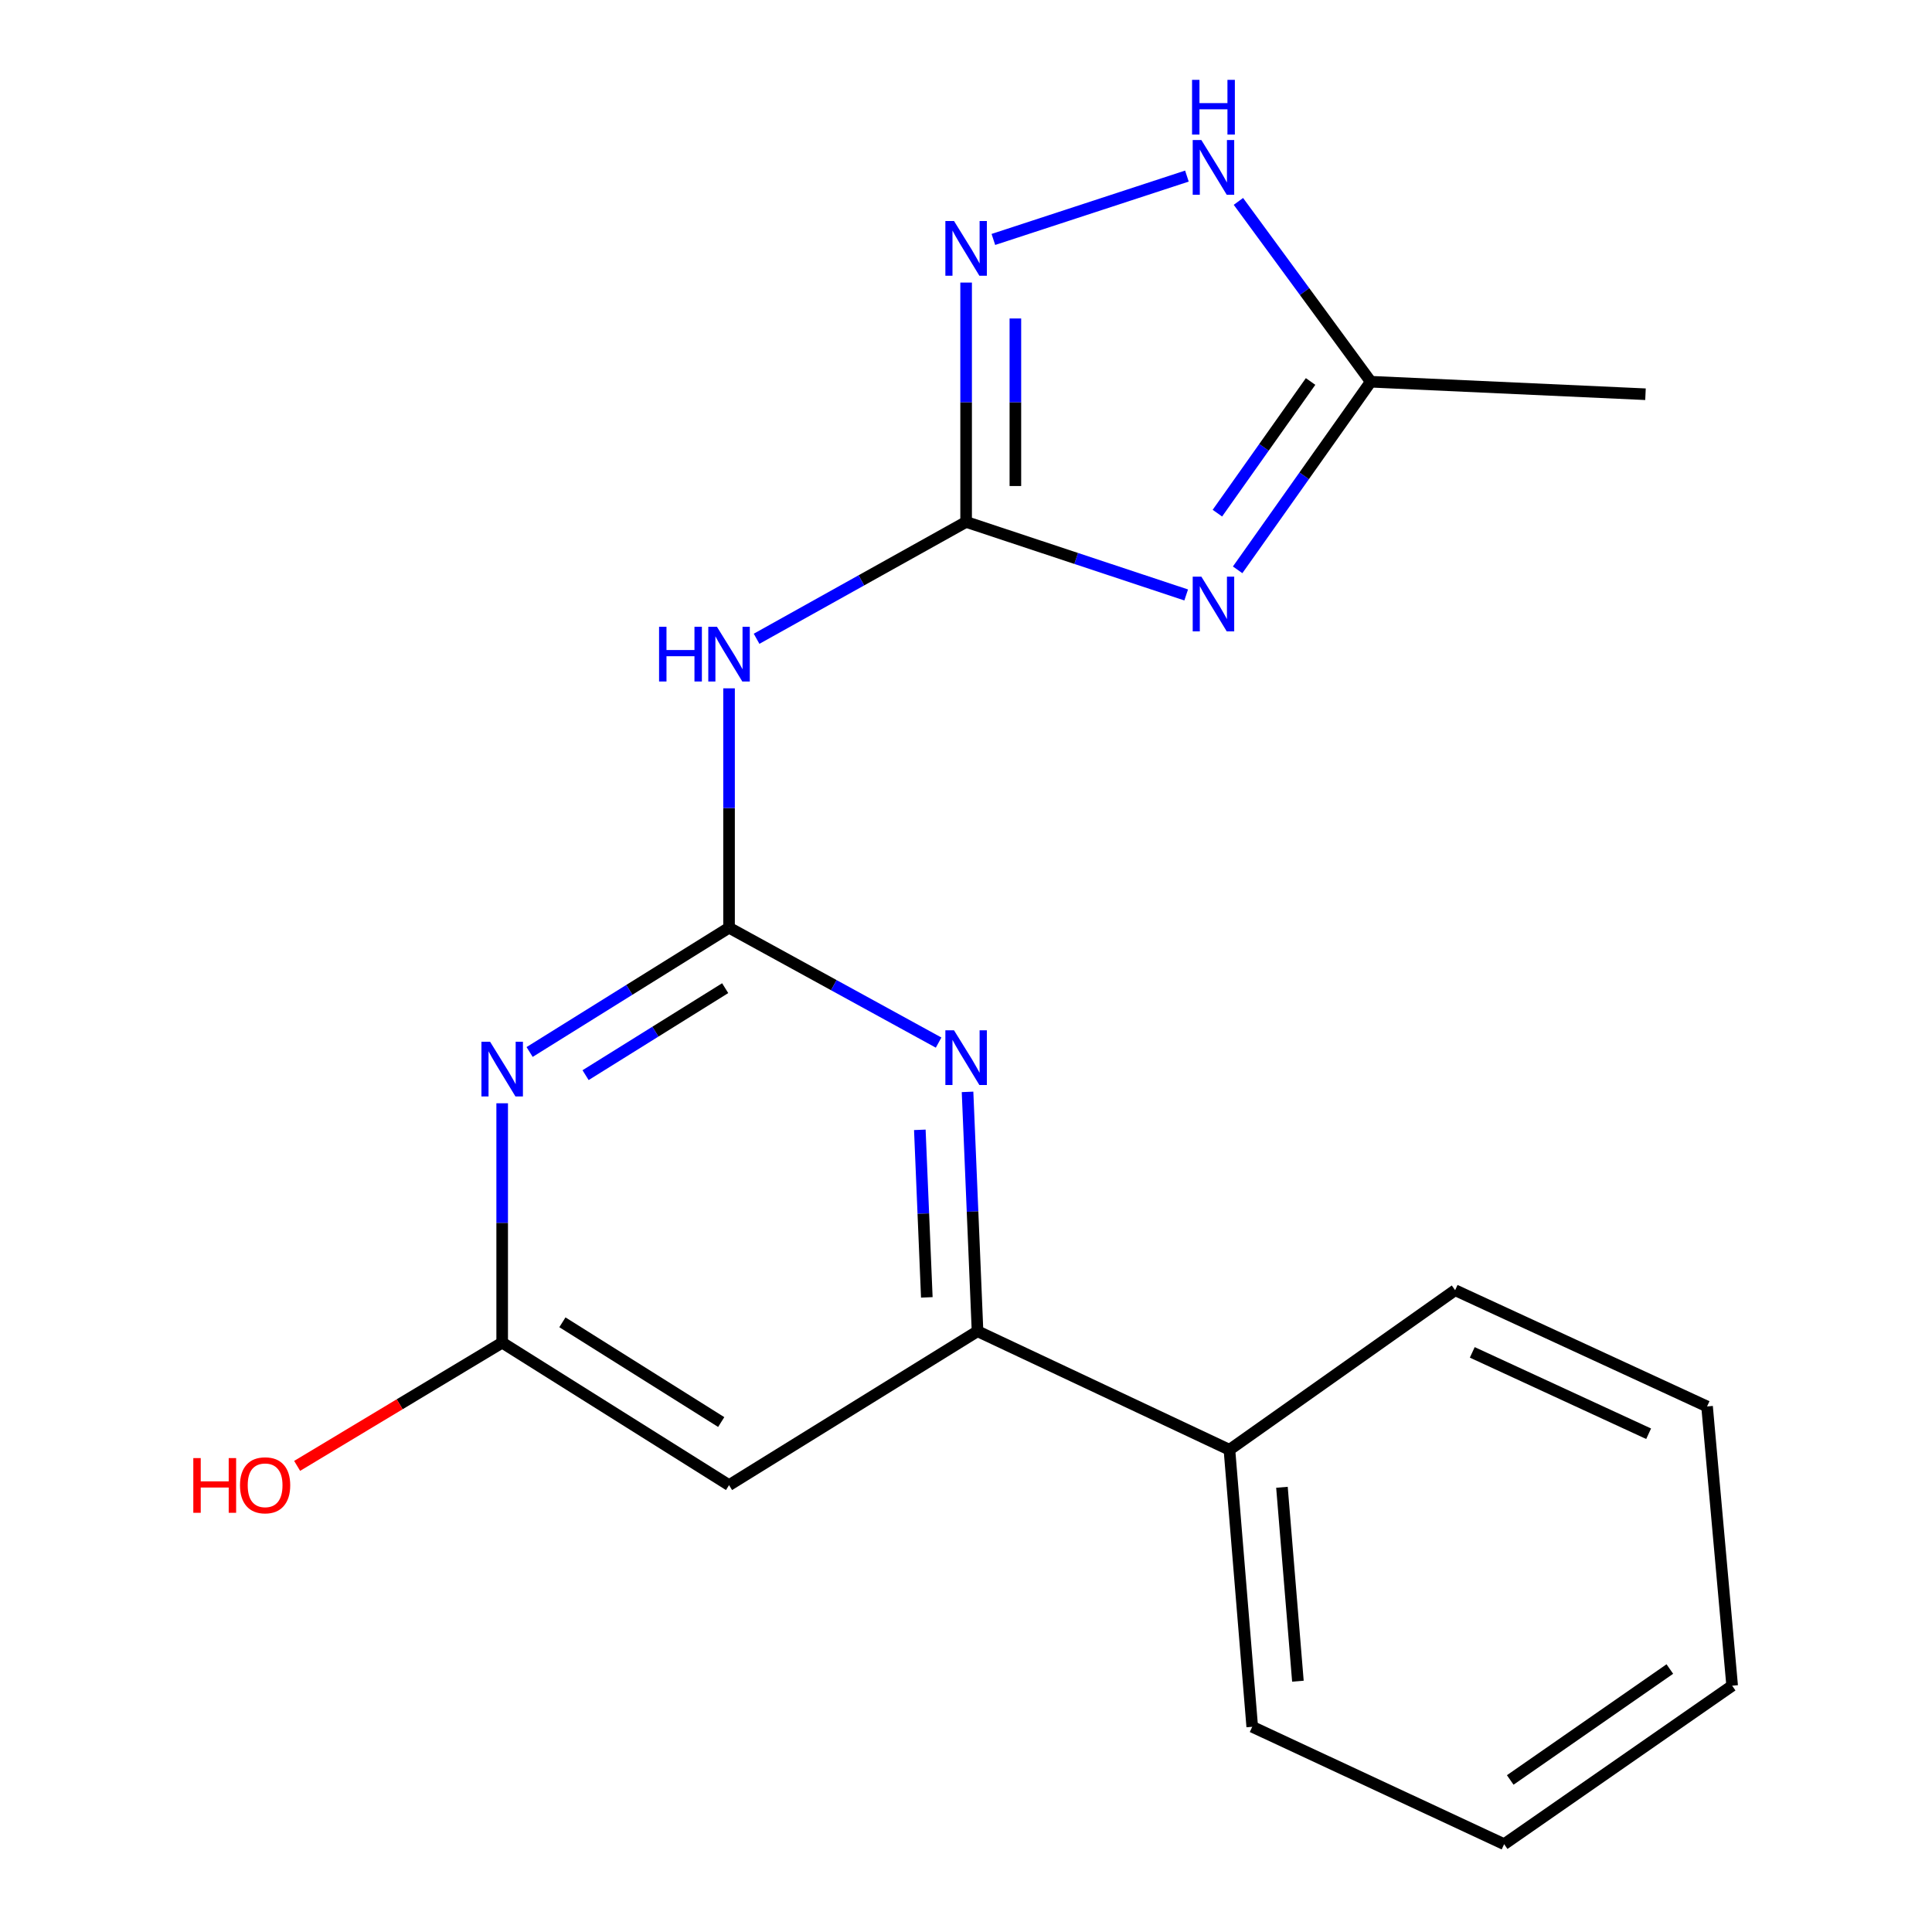 <?xml version='1.0' encoding='iso-8859-1'?>
<svg version='1.1' baseProfile='full'
              xmlns='http://www.w3.org/2000/svg'
                      xmlns:rdkit='http://www.rdkit.org/xml'
                      xmlns:xlink='http://www.w3.org/1999/xlink'
                  xml:space='preserve'
width='1000px' height='1000px' viewBox='0 0 1000 1000'>
<!-- END OF HEADER -->
<rect style='opacity:1.0;fill:#FFFFFF;stroke:none' width='1000' height='1000' x='0' y='0'> </rect>
<path class='bond-0' d='M 613.97,307.945 L 557.016,289.046' style='fill:none;fill-rule:evenodd;stroke:#0000FF;stroke-width:6px;stroke-linecap:butt;stroke-linejoin:miter;stroke-opacity:1' />
<path class='bond-0' d='M 557.016,289.046 L 500.062,270.148' style='fill:none;fill-rule:evenodd;stroke:#000000;stroke-width:6px;stroke-linecap:butt;stroke-linejoin:miter;stroke-opacity:1' />
<path class='bond-8' d='M 640.597,294.944 L 675.049,246.263' style='fill:none;fill-rule:evenodd;stroke:#0000FF;stroke-width:6px;stroke-linecap:butt;stroke-linejoin:miter;stroke-opacity:1' />
<path class='bond-8' d='M 675.049,246.263 L 709.502,197.582' style='fill:none;fill-rule:evenodd;stroke:#000000;stroke-width:6px;stroke-linecap:butt;stroke-linejoin:miter;stroke-opacity:1' />
<path class='bond-8' d='M 630.121,265.611 L 654.238,231.534' style='fill:none;fill-rule:evenodd;stroke:#0000FF;stroke-width:6px;stroke-linecap:butt;stroke-linejoin:miter;stroke-opacity:1' />
<path class='bond-8' d='M 654.238,231.534 L 678.354,197.457' style='fill:none;fill-rule:evenodd;stroke:#000000;stroke-width:6px;stroke-linecap:butt;stroke-linejoin:miter;stroke-opacity:1' />
<path class='bond-3' d='M 500.062,270.148 L 445.833,300.389' style='fill:none;fill-rule:evenodd;stroke:#000000;stroke-width:6px;stroke-linecap:butt;stroke-linejoin:miter;stroke-opacity:1' />
<path class='bond-3' d='M 445.833,300.389 L 391.605,330.63' style='fill:none;fill-rule:evenodd;stroke:#0000FF;stroke-width:6px;stroke-linecap:butt;stroke-linejoin:miter;stroke-opacity:1' />
<path class='bond-4' d='M 500.062,270.148 L 500.062,208.202' style='fill:none;fill-rule:evenodd;stroke:#000000;stroke-width:6px;stroke-linecap:butt;stroke-linejoin:miter;stroke-opacity:1' />
<path class='bond-4' d='M 500.062,208.202 L 500.062,146.257' style='fill:none;fill-rule:evenodd;stroke:#0000FF;stroke-width:6px;stroke-linecap:butt;stroke-linejoin:miter;stroke-opacity:1' />
<path class='bond-4' d='M 525.558,251.564 L 525.558,208.202' style='fill:none;fill-rule:evenodd;stroke:#000000;stroke-width:6px;stroke-linecap:butt;stroke-linejoin:miter;stroke-opacity:1' />
<path class='bond-4' d='M 525.558,208.202 L 525.558,164.84' style='fill:none;fill-rule:evenodd;stroke:#0000FF;stroke-width:6px;stroke-linecap:butt;stroke-linejoin:miter;stroke-opacity:1' />
<path class='bond-1' d='M 377.353,480.183 L 377.353,418.23' style='fill:none;fill-rule:evenodd;stroke:#000000;stroke-width:6px;stroke-linecap:butt;stroke-linejoin:miter;stroke-opacity:1' />
<path class='bond-1' d='M 377.353,418.23 L 377.353,356.278' style='fill:none;fill-rule:evenodd;stroke:#0000FF;stroke-width:6px;stroke-linecap:butt;stroke-linejoin:miter;stroke-opacity:1' />
<path class='bond-2' d='M 377.353,480.183 L 325.739,512.346' style='fill:none;fill-rule:evenodd;stroke:#000000;stroke-width:6px;stroke-linecap:butt;stroke-linejoin:miter;stroke-opacity:1' />
<path class='bond-2' d='M 325.739,512.346 L 274.126,544.509' style='fill:none;fill-rule:evenodd;stroke:#0000FF;stroke-width:6px;stroke-linecap:butt;stroke-linejoin:miter;stroke-opacity:1' />
<path class='bond-2' d='M 375.353,511.47 L 339.224,533.985' style='fill:none;fill-rule:evenodd;stroke:#000000;stroke-width:6px;stroke-linecap:butt;stroke-linejoin:miter;stroke-opacity:1' />
<path class='bond-2' d='M 339.224,533.985 L 303.094,556.499' style='fill:none;fill-rule:evenodd;stroke:#0000FF;stroke-width:6px;stroke-linecap:butt;stroke-linejoin:miter;stroke-opacity:1' />
<path class='bond-5' d='M 377.353,480.183 L 431.588,509.914' style='fill:none;fill-rule:evenodd;stroke:#000000;stroke-width:6px;stroke-linecap:butt;stroke-linejoin:miter;stroke-opacity:1' />
<path class='bond-5' d='M 431.588,509.914 L 485.823,539.645' style='fill:none;fill-rule:evenodd;stroke:#0000FF;stroke-width:6px;stroke-linecap:butt;stroke-linejoin:miter;stroke-opacity:1' />
<path class='bond-9' d='M 259.927,571.057 L 259.927,633.003' style='fill:none;fill-rule:evenodd;stroke:#0000FF;stroke-width:6px;stroke-linecap:butt;stroke-linejoin:miter;stroke-opacity:1' />
<path class='bond-9' d='M 259.927,633.003 L 259.927,694.948' style='fill:none;fill-rule:evenodd;stroke:#000000;stroke-width:6px;stroke-linecap:butt;stroke-linejoin:miter;stroke-opacity:1' />
<path class='bond-19' d='M 514.169,123.938 L 614.346,91.141' style='fill:none;fill-rule:evenodd;stroke:#0000FF;stroke-width:6px;stroke-linecap:butt;stroke-linejoin:miter;stroke-opacity:1' />
<path class='bond-6' d='M 500.8,565.154 L 503.384,627.098' style='fill:none;fill-rule:evenodd;stroke:#0000FF;stroke-width:6px;stroke-linecap:butt;stroke-linejoin:miter;stroke-opacity:1' />
<path class='bond-6' d='M 503.384,627.098 L 505.968,689.042' style='fill:none;fill-rule:evenodd;stroke:#000000;stroke-width:6px;stroke-linecap:butt;stroke-linejoin:miter;stroke-opacity:1' />
<path class='bond-6' d='M 476.101,584.8 L 477.91,628.16' style='fill:none;fill-rule:evenodd;stroke:#0000FF;stroke-width:6px;stroke-linecap:butt;stroke-linejoin:miter;stroke-opacity:1' />
<path class='bond-6' d='M 477.91,628.16 L 479.719,671.521' style='fill:none;fill-rule:evenodd;stroke:#000000;stroke-width:6px;stroke-linecap:butt;stroke-linejoin:miter;stroke-opacity:1' />
<path class='bond-11' d='M 505.968,689.042 L 636.355,750.403' style='fill:none;fill-rule:evenodd;stroke:#000000;stroke-width:6px;stroke-linecap:butt;stroke-linejoin:miter;stroke-opacity:1' />
<path class='bond-20' d='M 505.968,689.042 L 377.353,768.704' style='fill:none;fill-rule:evenodd;stroke:#000000;stroke-width:6px;stroke-linecap:butt;stroke-linejoin:miter;stroke-opacity:1' />
<path class='bond-7' d='M 641,104.244 L 675.251,150.913' style='fill:none;fill-rule:evenodd;stroke:#0000FF;stroke-width:6px;stroke-linecap:butt;stroke-linejoin:miter;stroke-opacity:1' />
<path class='bond-7' d='M 675.251,150.913 L 709.502,197.582' style='fill:none;fill-rule:evenodd;stroke:#000000;stroke-width:6px;stroke-linecap:butt;stroke-linejoin:miter;stroke-opacity:1' />
<path class='bond-13' d='M 709.502,197.582 L 851.701,204.055' style='fill:none;fill-rule:evenodd;stroke:#000000;stroke-width:6px;stroke-linecap:butt;stroke-linejoin:miter;stroke-opacity:1' />
<path class='bond-10' d='M 259.927,694.948 L 377.353,768.704' style='fill:none;fill-rule:evenodd;stroke:#000000;stroke-width:6px;stroke-linecap:butt;stroke-linejoin:miter;stroke-opacity:1' />
<path class='bond-10' d='M 291.102,684.421 L 373.3,736.05' style='fill:none;fill-rule:evenodd;stroke:#000000;stroke-width:6px;stroke-linecap:butt;stroke-linejoin:miter;stroke-opacity:1' />
<path class='bond-12' d='M 259.927,694.948 L 206.862,726.844' style='fill:none;fill-rule:evenodd;stroke:#000000;stroke-width:6px;stroke-linecap:butt;stroke-linejoin:miter;stroke-opacity:1' />
<path class='bond-12' d='M 206.862,726.844 L 153.797,758.739' style='fill:none;fill-rule:evenodd;stroke:#FF0000;stroke-width:6px;stroke-linecap:butt;stroke-linejoin:miter;stroke-opacity:1' />
<path class='bond-14' d='M 636.355,750.403 L 648.154,893.779' style='fill:none;fill-rule:evenodd;stroke:#000000;stroke-width:6px;stroke-linecap:butt;stroke-linejoin:miter;stroke-opacity:1' />
<path class='bond-14' d='M 663.535,769.818 L 671.795,870.181' style='fill:none;fill-rule:evenodd;stroke:#000000;stroke-width:6px;stroke-linecap:butt;stroke-linejoin:miter;stroke-opacity:1' />
<path class='bond-15' d='M 636.355,750.403 L 753.171,667.809' style='fill:none;fill-rule:evenodd;stroke:#000000;stroke-width:6px;stroke-linecap:butt;stroke-linejoin:miter;stroke-opacity:1' />
<path class='bond-17' d='M 648.154,893.779 L 778.54,954.545' style='fill:none;fill-rule:evenodd;stroke:#000000;stroke-width:6px;stroke-linecap:butt;stroke-linejoin:miter;stroke-opacity:1' />
<path class='bond-16' d='M 753.171,667.809 L 883.572,727.98' style='fill:none;fill-rule:evenodd;stroke:#000000;stroke-width:6px;stroke-linecap:butt;stroke-linejoin:miter;stroke-opacity:1' />
<path class='bond-16' d='M 762.049,699.985 L 853.329,742.105' style='fill:none;fill-rule:evenodd;stroke:#000000;stroke-width:6px;stroke-linecap:butt;stroke-linejoin:miter;stroke-opacity:1' />
<path class='bond-18' d='M 883.572,727.98 L 896.561,872.517' style='fill:none;fill-rule:evenodd;stroke:#000000;stroke-width:6px;stroke-linecap:butt;stroke-linejoin:miter;stroke-opacity:1' />
<path class='bond-21' d='M 778.54,954.545 L 896.561,872.517' style='fill:none;fill-rule:evenodd;stroke:#000000;stroke-width:6px;stroke-linecap:butt;stroke-linejoin:miter;stroke-opacity:1' />
<path class='bond-21' d='M 781.692,921.305 L 864.307,863.885' style='fill:none;fill-rule:evenodd;stroke:#000000;stroke-width:6px;stroke-linecap:butt;stroke-linejoin:miter;stroke-opacity:1' />
<path  class='atom-0' d='M 621.823 298.468
L 631.103 313.468
Q 632.023 314.948, 633.503 317.628
Q 634.983 320.308, 635.063 320.468
L 635.063 298.468
L 638.823 298.468
L 638.823 326.788
L 634.943 326.788
L 624.983 310.388
Q 623.823 308.468, 622.583 306.268
Q 621.383 304.068, 621.023 303.388
L 621.023 326.788
L 617.343 326.788
L 617.343 298.468
L 621.823 298.468
' fill='#0000FF'/>
<path  class='atom-3' d='M 253.667 539.198
L 262.947 554.198
Q 263.867 555.678, 265.347 558.358
Q 266.827 561.038, 266.907 561.198
L 266.907 539.198
L 270.667 539.198
L 270.667 567.518
L 266.787 567.518
L 256.827 551.118
Q 255.667 549.198, 254.427 546.998
Q 253.227 544.798, 252.867 544.118
L 252.867 567.518
L 249.187 567.518
L 249.187 539.198
L 253.667 539.198
' fill='#0000FF'/>
<path  class='atom-4' d='M 341.133 324.418
L 344.973 324.418
L 344.973 336.458
L 359.453 336.458
L 359.453 324.418
L 363.293 324.418
L 363.293 352.738
L 359.453 352.738
L 359.453 339.658
L 344.973 339.658
L 344.973 352.738
L 341.133 352.738
L 341.133 324.418
' fill='#0000FF'/>
<path  class='atom-4' d='M 371.093 324.418
L 380.373 339.418
Q 381.293 340.898, 382.773 343.578
Q 384.253 346.258, 384.333 346.418
L 384.333 324.418
L 388.093 324.418
L 388.093 352.738
L 384.213 352.738
L 374.253 336.338
Q 373.093 334.418, 371.853 332.218
Q 370.653 330.018, 370.293 329.338
L 370.293 352.738
L 366.613 352.738
L 366.613 324.418
L 371.093 324.418
' fill='#0000FF'/>
<path  class='atom-5' d='M 493.802 114.397
L 503.082 129.397
Q 504.002 130.877, 505.482 133.557
Q 506.962 136.237, 507.042 136.397
L 507.042 114.397
L 510.802 114.397
L 510.802 142.717
L 506.922 142.717
L 496.962 126.317
Q 495.802 124.397, 494.562 122.197
Q 493.362 119.997, 493.002 119.317
L 493.002 142.717
L 489.322 142.717
L 489.322 114.397
L 493.802 114.397
' fill='#0000FF'/>
<path  class='atom-6' d='M 493.802 533.291
L 503.082 548.291
Q 504.002 549.771, 505.482 552.451
Q 506.962 555.131, 507.042 555.291
L 507.042 533.291
L 510.802 533.291
L 510.802 561.611
L 506.922 561.611
L 496.962 545.211
Q 495.802 543.291, 494.562 541.091
Q 493.362 538.891, 493.002 538.211
L 493.002 561.611
L 489.322 561.611
L 489.322 533.291
L 493.802 533.291
' fill='#0000FF'/>
<path  class='atom-8' d='M 621.823 72.484
L 631.103 87.484
Q 632.023 88.964, 633.503 91.644
Q 634.983 94.324, 635.063 94.484
L 635.063 72.484
L 638.823 72.484
L 638.823 100.804
L 634.943 100.804
L 624.983 84.404
Q 623.823 82.484, 622.583 80.284
Q 621.383 78.084, 621.023 77.404
L 621.023 100.804
L 617.343 100.804
L 617.343 72.484
L 621.823 72.484
' fill='#0000FF'/>
<path  class='atom-8' d='M 617.003 41.332
L 620.843 41.332
L 620.843 53.372
L 635.323 53.372
L 635.323 41.332
L 639.163 41.332
L 639.163 69.652
L 635.323 69.652
L 635.323 56.572
L 620.843 56.572
L 620.843 69.652
L 617.003 69.652
L 617.003 41.332
' fill='#0000FF'/>
<path  class='atom-13' d='M 100.058 754.704
L 103.898 754.704
L 103.898 766.744
L 118.378 766.744
L 118.378 754.704
L 122.218 754.704
L 122.218 783.024
L 118.378 783.024
L 118.378 769.944
L 103.898 769.944
L 103.898 783.024
L 100.058 783.024
L 100.058 754.704
' fill='#FF0000'/>
<path  class='atom-13' d='M 124.218 768.784
Q 124.218 761.984, 127.578 758.184
Q 130.938 754.384, 137.218 754.384
Q 143.498 754.384, 146.858 758.184
Q 150.218 761.984, 150.218 768.784
Q 150.218 775.664, 146.818 779.584
Q 143.418 783.464, 137.218 783.464
Q 130.978 783.464, 127.578 779.584
Q 124.218 775.704, 124.218 768.784
M 137.218 780.264
Q 141.538 780.264, 143.858 777.384
Q 146.218 774.464, 146.218 768.784
Q 146.218 763.224, 143.858 760.424
Q 141.538 757.584, 137.218 757.584
Q 132.898 757.584, 130.538 760.384
Q 128.218 763.184, 128.218 768.784
Q 128.218 774.504, 130.538 777.384
Q 132.898 780.264, 137.218 780.264
' fill='#FF0000'/>
</svg>
